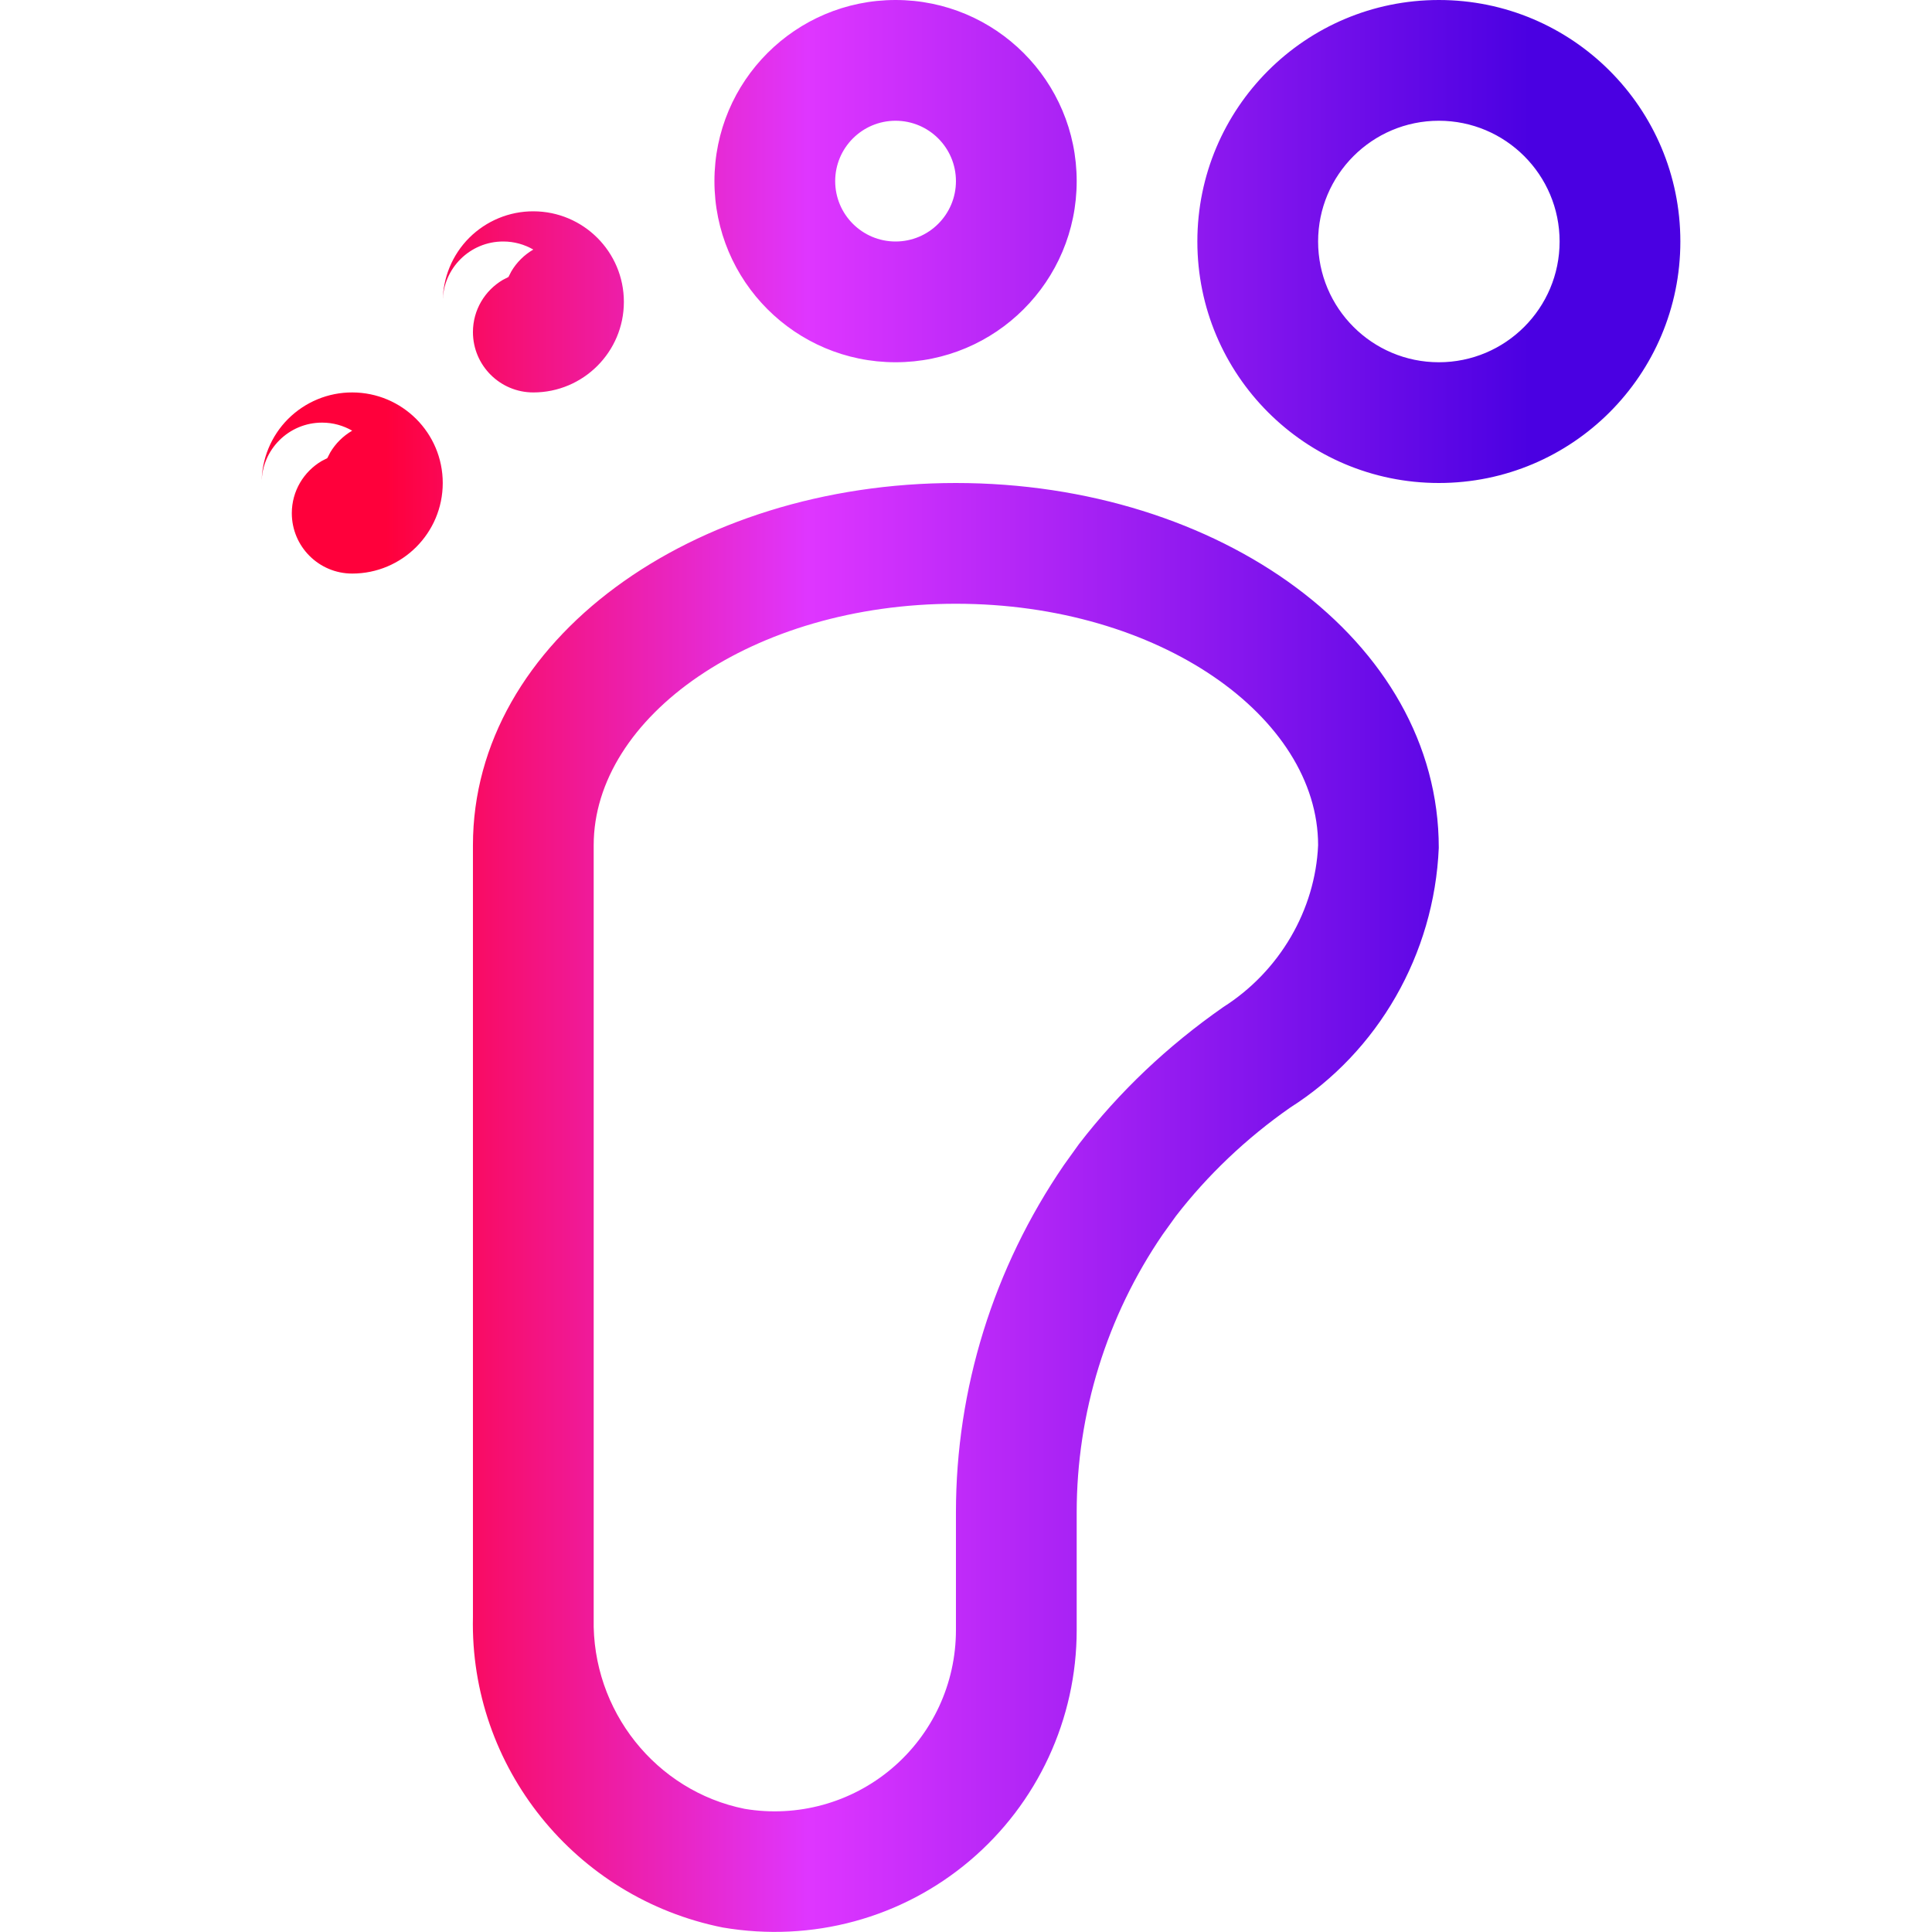 <svg width="24" height="24" viewBox="0 0 24 24" fill="none" xmlns="http://www.w3.org/2000/svg">
<path fill-rule="evenodd" clip-rule="evenodd" d="M14.874 3C14.874 1.343 16.217 0 17.874 0C19.531 0 20.874 1.343 20.874 3C20.874 4.657 19.531 6 17.874 6C16.217 6 14.874 4.657 14.874 3ZM19.374 3C19.374 2.172 18.702 1.5 17.874 1.5C17.046 1.5 16.374 2.172 16.374 3C16.374 3.828 17.046 4.5 17.874 4.5C18.702 4.5 19.374 3.828 19.374 3ZM5.875 10.5C5.875 7.95 8.604 6 11.874 6C15.144 6 17.874 7.95 17.873 10.532C17.817 11.855 17.118 13.066 16.027 13.759C15.482 14.139 14.998 14.601 14.608 15.106L14.444 15.334C13.748 16.351 13.375 17.555 13.375 18.788V20.25C13.375 21.354 12.889 22.402 12.046 23.115C11.203 23.828 10.089 24.133 8.978 23.944C7.142 23.577 5.834 21.945 5.875 20.089V10.5ZM16.374 10.5C16.374 8.908 14.403 7.5 11.874 7.5C9.345 7.5 7.375 8.908 7.375 10.5L7.375 20.105C7.35 21.25 8.149 22.249 9.25 22.47C9.903 22.58 10.572 22.397 11.078 21.969C11.584 21.541 11.875 20.913 11.875 20.25V18.788C11.875 17.252 12.34 15.753 13.216 14.473L13.404 14.211C13.903 13.564 14.499 12.997 15.195 12.511C15.899 12.064 16.339 11.301 16.374 10.5ZM11.125 0C9.882 0 8.875 1.007 8.875 2.25C8.875 3.493 9.882 4.5 11.125 4.5C12.368 4.5 13.375 3.493 13.375 2.25C13.375 1.007 12.368 0 11.125 0ZM11.125 1.5C11.539 1.5 11.875 1.836 11.875 2.25C11.875 2.664 11.539 3 11.125 3C10.711 3 10.375 2.664 10.375 2.25C10.375 1.836 10.711 1.5 11.125 1.5ZM6.626 2.625C7.247 2.626 7.75 3.129 7.75 3.75C7.75 4.371 7.246 4.875 6.625 4.875C6.211 4.875 5.875 4.539 5.875 4.125C5.875 3.849 6.024 3.608 6.246 3.477L6.316 3.441L6.352 3.371C6.418 3.259 6.512 3.166 6.625 3.1C6.515 3.037 6.388 3 6.252 3C5.838 2.999 5.501 3.334 5.5 3.748L5.5 3.75C5.5 3.452 5.618 3.165 5.829 2.954C6.041 2.743 6.327 2.624 6.626 2.625ZM4.376 4.875C4.997 4.876 5.5 5.379 5.5 6C5.5 6.621 4.996 7.125 4.375 7.125C3.961 7.125 3.625 6.789 3.625 6.375C3.625 6.099 3.774 5.858 3.996 5.727L4.066 5.691L4.102 5.621C4.168 5.509 4.262 5.416 4.375 5.35C4.265 5.287 4.138 5.25 4.002 5.25C3.588 5.249 3.251 5.584 3.25 5.998L3.25 6C3.25 5.702 3.368 5.415 3.579 5.204C3.791 4.993 4.077 4.874 4.376 4.875Z" fill="url(#paint0_linear_4512_88181)"/>
<defs>
<linearGradient id="paint0_linear_4512_88181" x1="3.25" y1="11.999" x2="20.874" y2="11.999" gradientUnits="userSpaceOnUse">
<stop offset="0.088" stop-color="#FF003B"/>
<stop offset="0.385" stop-color="#DF36FF"/>
<stop offset="0.896" stop-color="#4A00E2"/>
</linearGradient>
</defs>
</svg>
